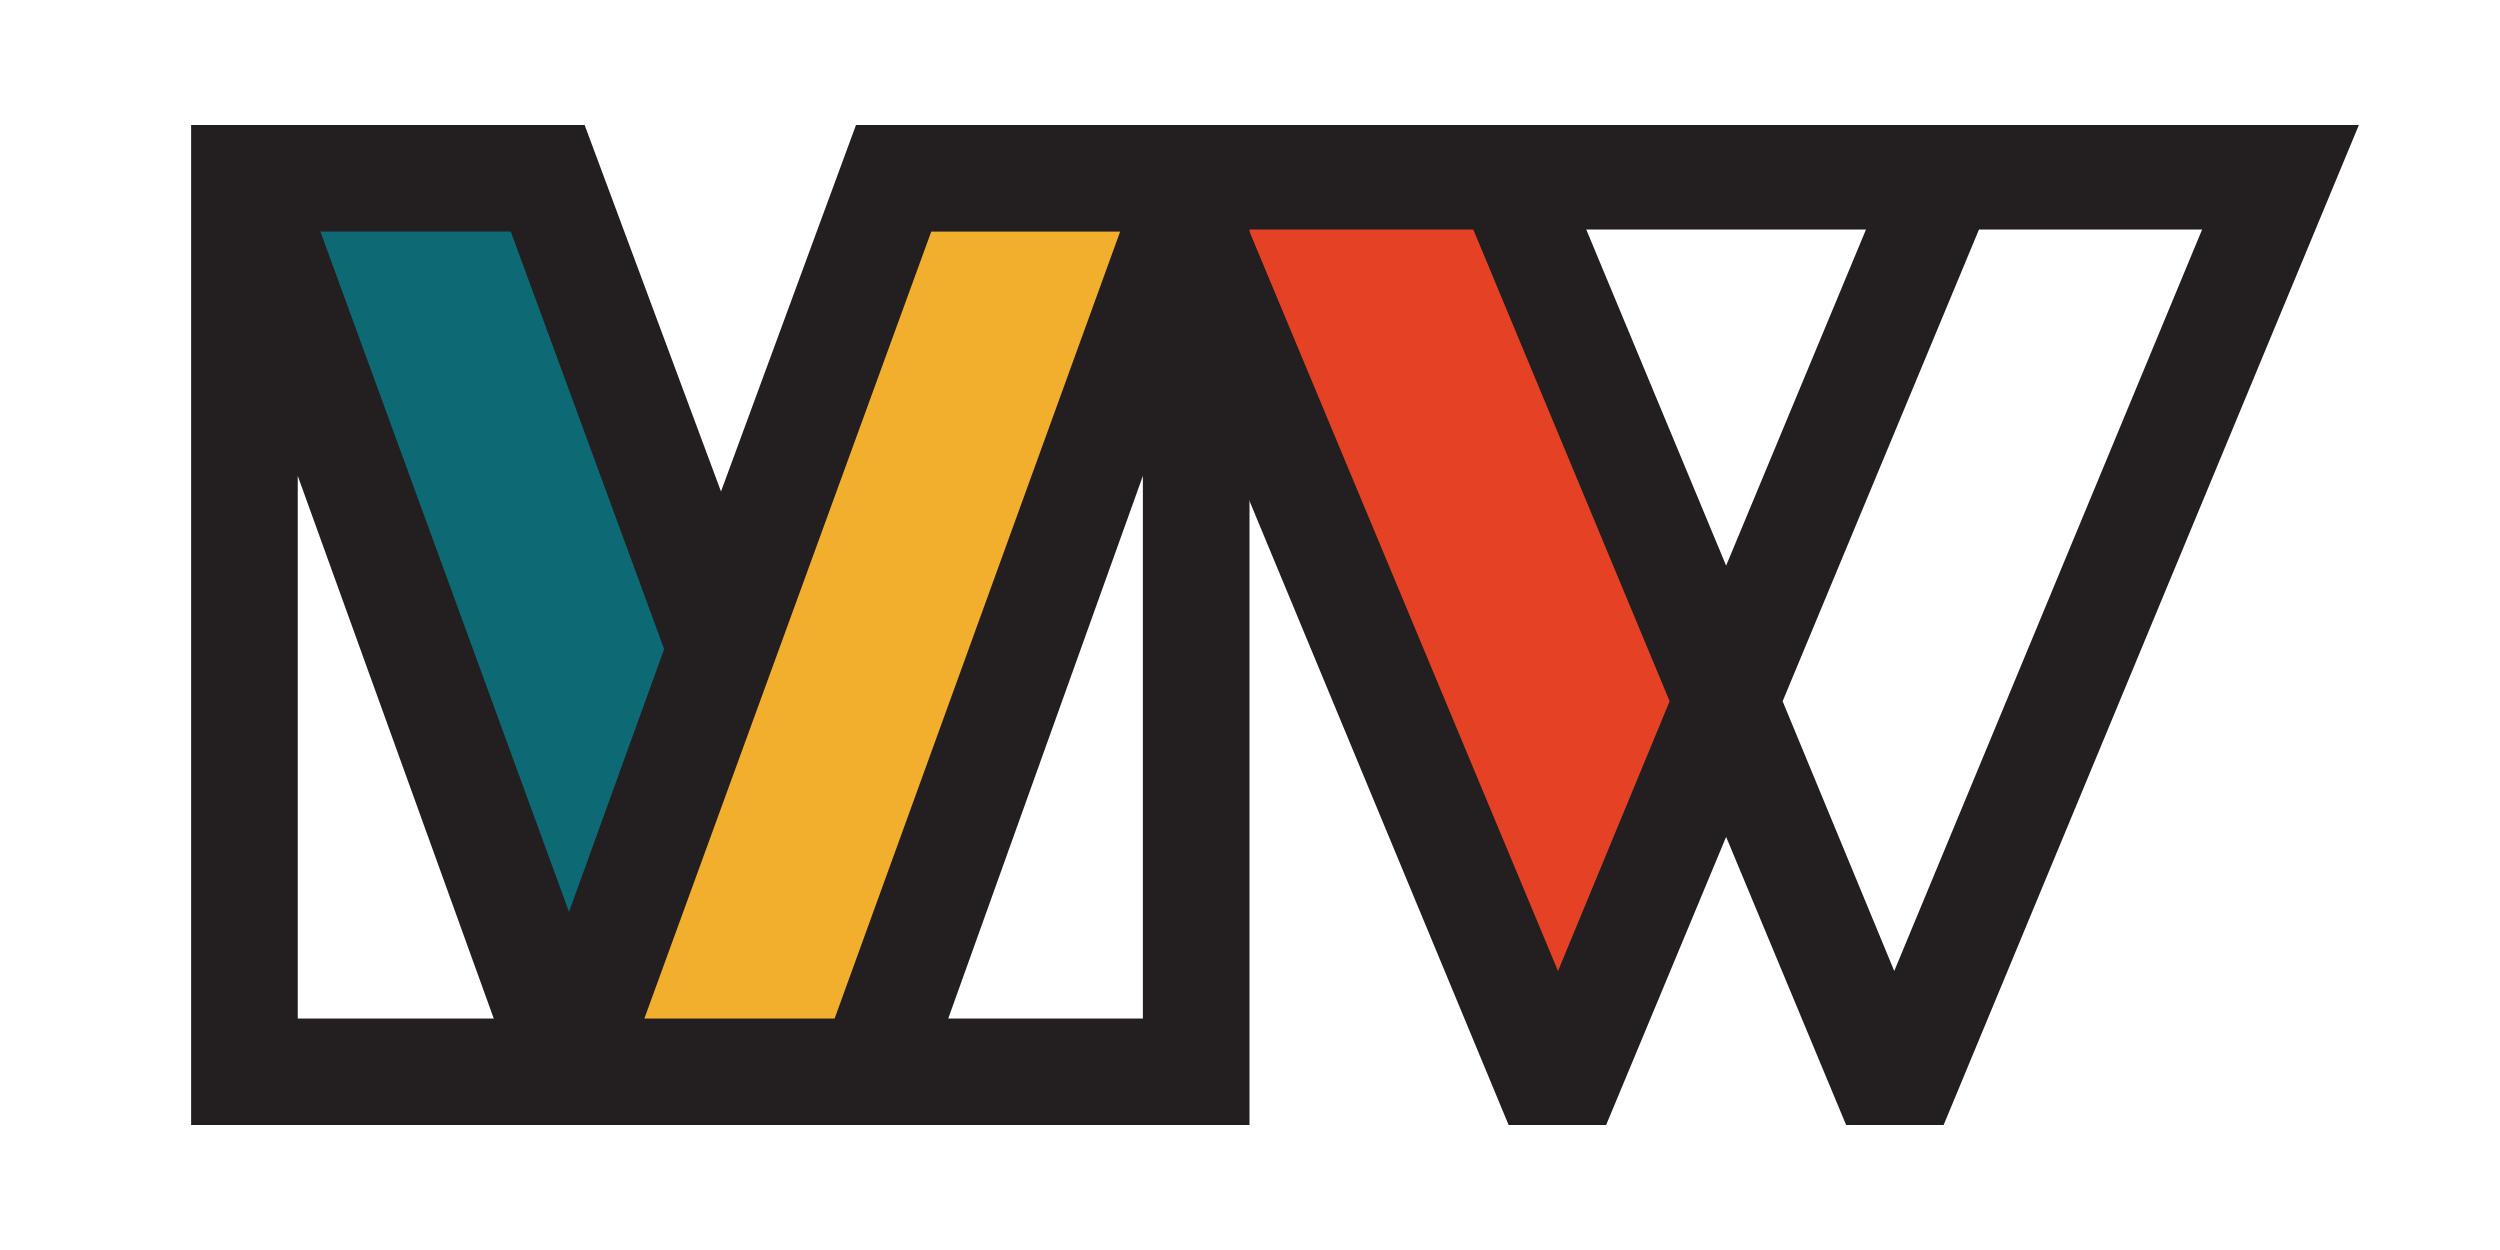 <?xml version="1.0" encoding="UTF-8"?><svg id="Layer_1" xmlns="http://www.w3.org/2000/svg" viewBox="0 0 200 100"><g id="New_Text"><polygon points="117.5 14.17 136.71 59.37 125.41 85.36 96.03 14.17 117.5 14.17" fill="#e54225" stroke-width="0"/><path d="M87.47,10h101.24l-33.22,80h-7.8l-9.6-23.05-9.6,23.05h-7.8L87.47,10ZM133.57,56.1l-15.71-37.74h-17.97l24.75,59.32,8.93-21.58ZM149.27,18.36h-22.37l11.19,26.89,11.19-26.89ZM176.17,18.36h-17.85l-15.71,37.74,8.93,21.58,24.63-59.32Z" fill="#231f20" stroke-width="0"/><polygon points="78.01 11.32 95.06 11.32 67.79 86.32 49.6 86.32 76.88 11.32 78.01 11.32" fill="#f2af2e" stroke-width="0"/><polygon points="41.86 16.04 56.63 55.81 47.54 80.81 23.68 16.04 41.86 16.04" fill="#0d6a75" stroke-width="0"/><path d="M15.29,10h31.48l10.91,29.32,10.8-29.32h31.48v80H15.29V10ZM39.5,81.48l-15.68-43.41v43.41h15.68ZM53.13,51.93l-12.27-33.41h-15.23l19.89,54.43,7.61-21.02ZM66.77,81.48l22.84-62.95h-15.11l-22.95,62.95h15.23ZM91.43,81.48v-43.41l-15.57,43.41h15.57Z" fill="#231f20" stroke-width="0"/></g></svg>